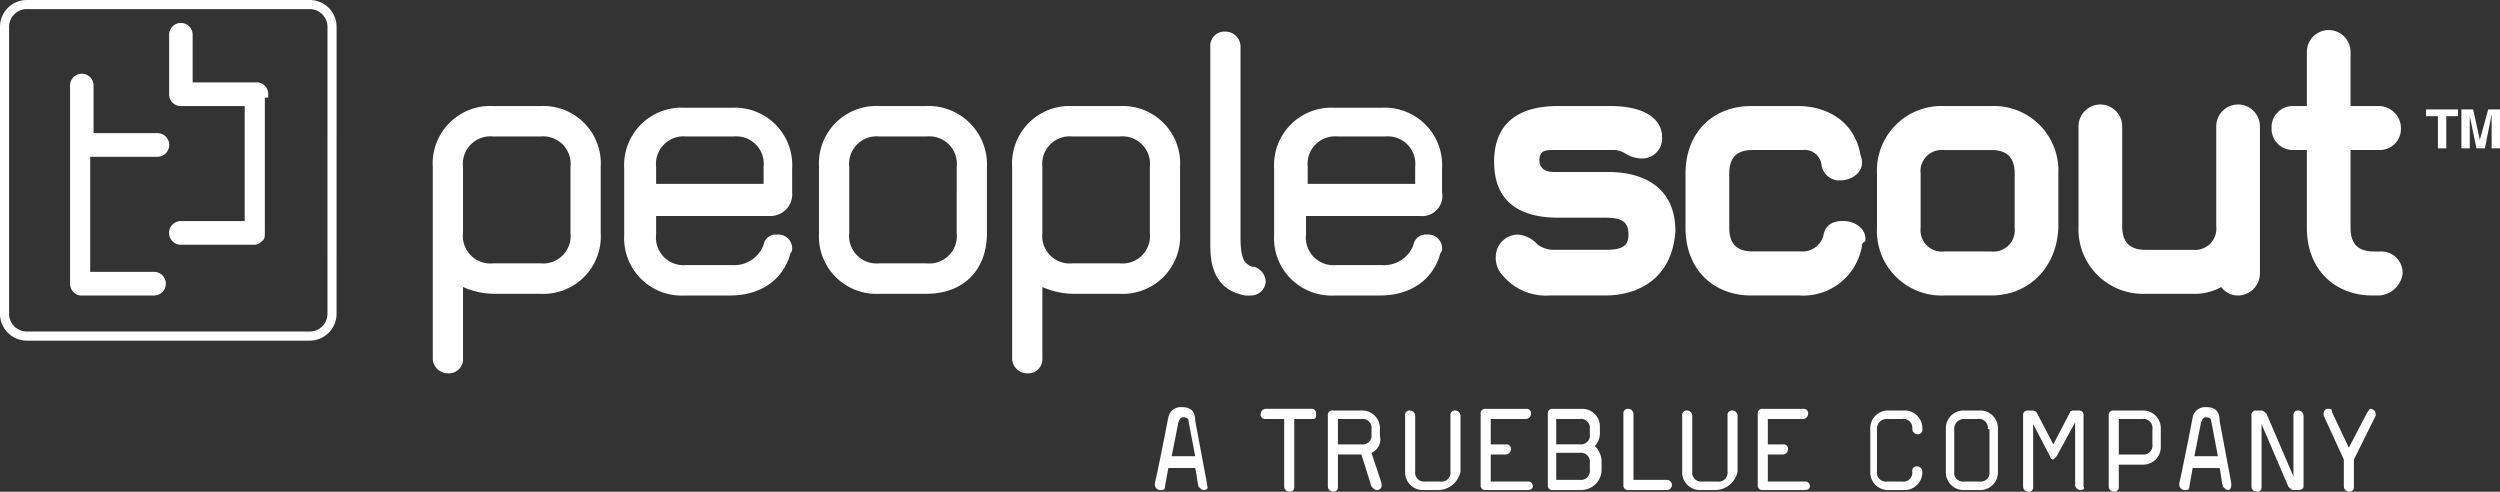 <svg xmlns="http://www.w3.org/2000/svg" width="274.693" height="54.028" viewBox="0 0 274.693 54.028">
  <rect x="0" y="0" width="274.693" height="54.028" fill="#333333" stroke="none"/>
  <g id="logo_2_" data-name="logo (2)" transform="translate(-0.337 0.324)">
    <path id="Path_1542" data-name="Path 1542" d="M55.719,31.015H50.552a8.76,8.76,0,0,1-3.321-.743v7.806A1.554,1.554,0,0,1,45.57,39.75a1.652,1.652,0,0,1-1.661-1.673v-21a6.318,6.318,0,0,1,6.643-6.691h5.167a6.314,6.314,0,0,1,6.643,6.691v7.249A6.314,6.314,0,0,1,55.719,31.015Zm3.321-13.94a3.023,3.023,0,0,0-3.321-3.345H50.552a3.023,3.023,0,0,0-3.321,3.345v7.249a3.023,3.023,0,0,0,3.321,3.345h5.167a3.023,3.023,0,0,0,3.321-3.345Z" transform="translate(3.98 0.943)" fill="#fff"/>
    <path id="Path_1543" data-name="Path 1543" d="M79.218,22.45H66.671v2.044a3.023,3.023,0,0,0,3.321,3.345h4.982a3.432,3.432,0,0,0,3.506-2.23,1.354,1.354,0,0,1,1.476-1.115,1.511,1.511,0,0,1,1.661,1.487.686.686,0,0,1-.185.558c-.738,2.788-3.137,4.647-6.643,4.647H69.808a6.314,6.314,0,0,1-6.643-6.691V17.245a6.314,6.314,0,0,1,6.643-6.691h5.167a6.314,6.314,0,0,1,6.643,6.691v2.6A2.387,2.387,0,0,1,79.218,22.45Zm-.738-5.39a3.023,3.023,0,0,0-3.321-3.345H69.992a3.023,3.023,0,0,0-3.321,3.345v1.859H78.48V17.06Z" transform="translate(5.759 0.959)" fill="#fff"/>
    <path id="Path_1544" data-name="Path 1544" d="M94.568,31.015H89.4a6.314,6.314,0,0,1-6.643-6.691V17.075A6.314,6.314,0,0,1,89.4,10.384h5.166a6.417,6.417,0,0,1,6.643,6.691v7.249C101.21,28.6,98.443,31.015,94.568,31.015Zm3.321-13.94a3.023,3.023,0,0,0-3.321-3.345H89.4a3.023,3.023,0,0,0-3.321,3.345v7.249A3.023,3.023,0,0,0,89.4,27.669h5.166a3.023,3.023,0,0,0,3.321-3.345Z" transform="translate(7.57 0.943)" fill="#fff"/>
    <path id="Path_1545" data-name="Path 1545" d="M113.993,31.015h-5.167a8.757,8.757,0,0,1-3.321-.743v7.806a1.555,1.555,0,0,1-1.662,1.673,1.653,1.653,0,0,1-1.66-1.673v-21a6.318,6.318,0,0,1,6.643-6.691h5.167a6.314,6.314,0,0,1,6.642,6.691v7.249A6.314,6.314,0,0,1,113.993,31.015Zm3.321-13.94a3.023,3.023,0,0,0-3.321-3.345h-5.167a3.023,3.023,0,0,0-3.321,3.345v7.249a3.023,3.023,0,0,0,3.321,3.345h5.167a3.023,3.023,0,0,0,3.321-3.345Z" transform="translate(9.365 0.943)" fill="#fff"/>
    <path id="Path_1546" data-name="Path 1546" d="M126.543,31.892a2.717,2.717,0,0,1-1.291-.186,3.874,3.874,0,0,1-2.03-1.3c-.554-.743-1.107-1.673-1.107-4.089V4.571a1.554,1.554,0,0,1,1.66-1.673,1.653,1.653,0,0,1,1.66,1.673v21c0,2.416.554,2.788.923,2.974a.672.672,0,0,0,.553.186,1.783,1.783,0,0,1,1.292,1.673A1.632,1.632,0,0,1,126.543,31.892Z" transform="translate(11.207 0.252)" fill="#fff"/>
    <path id="Path_1547" data-name="Path 1547" d="M144.586,22.45H132.039v2.044a3.024,3.024,0,0,0,3.322,3.345h4.981a3.433,3.433,0,0,0,3.507-2.23,1.354,1.354,0,0,1,1.476-1.115,1.511,1.511,0,0,1,1.66,1.487.686.686,0,0,1-.185.558c-.737,2.788-3.136,4.647-6.643,4.647h-4.981a6.314,6.314,0,0,1-6.643-6.691V17.245a6.314,6.314,0,0,1,6.643-6.691h5.166a6.314,6.314,0,0,1,6.643,6.691v2.6A2.214,2.214,0,0,1,144.586,22.45Zm-.553-5.39a3.024,3.024,0,0,0-3.322-3.345h-5.166a3.024,3.024,0,0,0-3.322,3.345v1.859h11.81V17.06Z" transform="translate(11.8 0.959)" fill="#fff"/>
    <path id="Path_1548" data-name="Path 1548" d="M121.892,49.776c-.185,0-.369-.186-.554-.372-.185-.743-.185-1.3-.369-2.044h-2.952l-.369,2.044c0,.372-.185.372-.554.372a.59.59,0,0,1-.553-.558v-.186c.553-2.416,1.476-7.249,1.476-7.249a1.4,1.4,0,0,1,1.476-1.115c1.108,0,1.476.558,1.476,1.487l1.292,6.877v.186C122.445,49.59,122.261,49.776,121.892,49.776Zm-1.66-7.62c0-.186-.185-.372-.554-.372s-.369.186-.554.558l-.737,3.717h2.582Z" transform="translate(10.691 3.742)" fill="#fff"/>
    <path id="Path_1549" data-name="Path 1549" d="M132.9,41.954h-2.03v7.434a.491.491,0,0,1-.554.558.59.59,0,0,1-.553-.558V41.954h-2.03a.491.491,0,0,1-.554-.558.592.592,0,0,1,.554-.558h4.981a.491.491,0,0,1,.554.558C133.271,41.768,133.271,41.954,132.9,41.954Z" transform="translate(11.675 3.757)" fill="#fff"/>
    <path id="Path_1550" data-name="Path 1550" d="M138.736,45.656,139.842,49v.186a.491.491,0,0,1-.553.558c-.185,0-.369-.186-.554-.372l-1.108-3.531h-2.582v3.531a.491.491,0,0,1-.554.558.591.591,0,0,1-.554-.558V41.567a.491.491,0,0,1,.554-.558h3.136a1.943,1.943,0,0,1,2.03,2.045V43.8A1.616,1.616,0,0,1,138.736,45.656Zm0-2.6a.982.982,0,0,0-1.108-1.115h-2.582v2.788h2.582a.982.982,0,0,0,1.108-1.115Z" transform="translate(12.299 3.773)" fill="#fff"/>
    <path id="Path_1551" data-name="Path 1551" d="M145.4,49.745h-1.66a1.943,1.943,0,0,1-2.03-2.045V41.567a.491.491,0,0,1,.554-.558.591.591,0,0,1,.554.558V47.7a.982.982,0,0,0,1.107,1.115h1.66A.982.982,0,0,0,146.69,47.7V41.567a.491.491,0,0,1,.553-.558.591.591,0,0,1,.554.558V47.7A2.522,2.522,0,0,1,145.4,49.745Z" transform="translate(13.017 3.773)" fill="#fff"/>
    <path id="Path_1552" data-name="Path 1552" d="M154.476,49.76h-4.613a.491.491,0,0,1-.554-.558V41.4a.491.491,0,0,1,.554-.558h4.429a.491.491,0,0,1,.553.558.592.592,0,0,1-.553.558h-3.875v2.788h1.66a.49.49,0,0,1,.553.558.591.591,0,0,1-.553.558h-1.66V48.83h4.059a.491.491,0,0,1,.553.558C155.029,49.574,154.844,49.76,154.476,49.76Z" transform="translate(13.719 3.757)" fill="#fff"/>
    <path id="Path_1553" data-name="Path 1553" d="M159.756,49.76h-3.137a.491.491,0,0,1-.554-.558V41.4a.491.491,0,0,1,.554-.558h3.137a1.943,1.943,0,0,1,2.03,2.045v.558a2.119,2.119,0,0,1-.554,1.487,2.363,2.363,0,0,1,.738,1.673v.929A2.241,2.241,0,0,1,159.756,49.76Zm.922-6.691a.982.982,0,0,0-1.107-1.115h-2.584v2.788h2.584a.982.982,0,0,0,1.107-1.115Zm0,3.717a.982.982,0,0,0-1.107-1.115h-2.584v2.974h2.584a.982.982,0,0,0,1.107-1.115Z" transform="translate(14.344 3.757)" fill="#fff"/>
    <path id="Path_1554" data-name="Path 1554" d="M168.464,49.76H164.22a.491.491,0,0,1-.554-.558V41.4a.491.491,0,0,1,.554-.558.591.591,0,0,1,.554.558v7.249h3.69a.558.558,0,0,1,0,1.115Z" transform="translate(15.046 3.757)" fill="#fff"/>
    <path id="Path_1555" data-name="Path 1555" d="M173.268,49.745h-1.66a1.943,1.943,0,0,1-2.03-2.045V41.567a.491.491,0,0,1,.554-.558.591.591,0,0,1,.554.558V47.7a.982.982,0,0,0,1.107,1.115h1.66A.982.982,0,0,0,174.56,47.7V41.567a.491.491,0,0,1,.554-.558.591.591,0,0,1,.553.558V47.7A2.522,2.522,0,0,1,173.268,49.745Z" transform="translate(15.592 3.773)" fill="#fff"/>
    <path id="Path_1556" data-name="Path 1556" d="M182.346,49.76h-4.613a.491.491,0,0,1-.554-.558V41.4a.491.491,0,0,1,.554-.558h4.429a.49.49,0,0,1,.553.558.591.591,0,0,1-.553.558h-3.875v2.788h1.66a.491.491,0,0,1,.554.558.592.592,0,0,1-.554.558h-1.66V48.83h4.059a.491.491,0,0,1,.553.558C182.9,49.574,182.714,49.76,182.346,49.76Z" transform="translate(16.295 3.757)" fill="#fff"/>
    <path id="Path_1557" data-name="Path 1557" d="M192.186,49.745h-1.66A1.943,1.943,0,0,1,188.5,47.7V43.054a1.943,1.943,0,0,1,2.03-2.045h1.66a1.943,1.943,0,0,1,2.03,2.045.491.491,0,0,1-.553.558.591.591,0,0,1-.554-.558A.982.982,0,0,0,192,41.939h-1.66a1.067,1.067,0,0,0-1.107,1.115V47.7a.982.982,0,0,0,1.107,1.115H192a.982.982,0,0,0,1.108-1.115.491.491,0,0,1,.554-.558.59.59,0,0,1,.553.558A1.943,1.943,0,0,1,192.186,49.745Z" transform="translate(17.34 3.773)" fill="#fff"/>
    <path id="Path_1558" data-name="Path 1558" d="M199.787,49.745h-1.66A1.943,1.943,0,0,1,196.1,47.7V43.054a1.943,1.943,0,0,1,2.03-2.045h1.66a1.943,1.943,0,0,1,2.03,2.045V47.7A1.943,1.943,0,0,1,199.787,49.745Zm.923-6.691a.982.982,0,0,0-1.108-1.115h-1.476a1.067,1.067,0,0,0-1.107,1.115V47.7a.982.982,0,0,0,1.107,1.115h1.66a.982.982,0,0,0,1.108-1.115V43.054Z" transform="translate(18.043 3.773)" fill="#fff"/>
    <path id="Path_1559" data-name="Path 1559" d="M210.141,49.745a.591.591,0,0,1-.554-.558V42.31l-2.03,3.717-.369.372a.4.4,0,0,1-.368-.372L204.974,42.5v6.877a.49.49,0,0,1-.553.558.591.591,0,0,1-.554-.558V41.567a.491.491,0,0,1,.554-.558h.553a.643.643,0,0,1,.369.186l1.845,3.531,1.845-3.531c0-.186.369-.186.369-.186h.554a.491.491,0,0,1,.554.558v7.806C210.695,49.559,210.51,49.745,210.141,49.745Z" transform="translate(18.761 3.773)" fill="#fff"/>
    <path id="Path_1560" data-name="Path 1560" d="M216.172,46.957h-2.584v2.416a.491.491,0,0,1-.554.558.591.591,0,0,1-.554-.558V41.567a.491.491,0,0,1,.554-.558h3.137a1.943,1.943,0,0,1,2.03,2.045v1.859A1.944,1.944,0,0,1,216.172,46.957Zm1.107-3.9a.982.982,0,0,0-1.107-1.115h-2.584v3.9h2.584a.982.982,0,0,0,1.107-1.115Z" transform="translate(19.557 3.773)" fill="#fff"/>
    <path id="Path_1561" data-name="Path 1561" d="M224.927,49.776c-.185,0-.369-.186-.554-.372-.185-.743-.185-1.3-.369-2.044h-2.952l-.369,2.044c0,.372-.185.372-.554.372a.59.59,0,0,1-.553-.558v-.186c.553-2.416,1.476-7.249,1.476-7.249a1.4,1.4,0,0,1,1.476-1.115c1.108,0,1.476.558,1.476,1.487l1.292,6.877v.186C225.3,49.59,225.111,49.776,224.927,49.776Zm-1.845-7.62c0-.186-.185-.372-.554-.372s-.369.186-.554.558l-.737,3.717h2.584Z" transform="translate(20.212 3.742)" fill="#fff"/>
    <path id="Path_1562" data-name="Path 1562" d="M232,49.745h-.554c-.184,0-.368-.186-.553-.372L227.946,42.5v6.877a.491.491,0,0,1-.554.558.59.59,0,0,1-.553-.558V41.567a.491.491,0,0,1,.553-.558h.554c.185,0,.369.186.554.372l2.952,6.877V41.567a.491.491,0,0,1,.554-.558.591.591,0,0,1,.554.558v7.806C232.559,49.559,232.374,49.745,232,49.745Z" transform="translate(20.883 3.773)" fill="#fff"/>
    <path id="Path_1563" data-name="Path 1563" d="M239.822,41.582l-2.4,4.832v2.974a.491.491,0,0,1-.554.558.591.591,0,0,1-.553-.558V46.414L234.1,41.582V41.4a.491.491,0,0,1,.554-.558c.184,0,.368,0,.368.372l1.845,3.9,2.03-3.9c.185-.186.185-.372.369-.372a.591.591,0,0,1,.554.558Z" transform="translate(21.555 3.757)" fill="#fff"/>
    <path id="Path_1564" data-name="Path 1564" d="M36.818,34.188a2.451,2.451,0,0,1-2.4,2.416H3.236a2.451,2.451,0,0,1-2.4-2.416V2.592A2.451,2.451,0,0,1,3.236.176H34.42a2.451,2.451,0,0,1,2.4,2.416Z" transform="translate(0 0)" fill="none" stroke="#fff" stroke-width="1"/>
    <path id="Path_1565" data-name="Path 1565" d="M17.02,16.259a1.3,1.3,0,0,0,0-2.6H10.008v-5.2a1.292,1.292,0,1,0-2.583,0V30.2a1.425,1.425,0,0,0,.369.929,1.4,1.4,0,0,0,.738.372h8.119a1.3,1.3,0,0,0,0-2.6H9.639V16.259Z" transform="translate(0.609 0.645)" fill="#fff"/>
    <path id="Path_1566" data-name="Path 1566" d="M28.277,10.225V9.854a1.266,1.266,0,0,0-1.292-1.3H19.974v-5.2a1.292,1.292,0,1,0-2.583,0V9.854a1.266,1.266,0,0,0,1.292,1.3h7.012V23.793H18.682a1.3,1.3,0,0,0,0,2.6H26.8a.957.957,0,0,0,.738-.372c.369-.186.369-.558.369-.929V10.225Z" transform="translate(1.53 0.173)" fill="#fff"/>
    <path id="Path_1567" data-name="Path 1567" d="M162.838,31.2h-6.089a6.173,6.173,0,0,1-5.166-2.23,2.806,2.806,0,0,1-.738-2.044,2.452,2.452,0,0,1,2.4-2.416,3.208,3.208,0,0,1,2.214,1.115,3.1,3.1,0,0,0,1.845.558h5.535c1.845,0,2.584-.372,2.584-1.673s-.554-1.859-2.584-1.859h-5.166c-3.321,0-7.012-1.115-7.012-6.133s3.691-6.133,7.012-6.133h5.72c4.429,0,5.72,1.859,5.72,3.345a2.188,2.188,0,0,1-2.214,2.416,3.544,3.544,0,0,1-1.845-.558,2.608,2.608,0,0,0-1.107-.372H157.3c-.922,0-1.66,0-1.66,1.115s.922,1.3,1.66,1.3h5.9c3.875,0,7.381,1.673,7.381,6.505C170.219,29.342,166.529,31.2,162.838,31.2Z" transform="translate(13.844 0.943)" fill="#fff"/>
    <path id="Path_1568" data-name="Path 1568" d="M189.291,25.811a6.548,6.548,0,0,1-6.827,5.39h-5.351c-4.059,0-7.2-2.788-7.2-7.434V17.819c0-4.647,3.137-7.434,7.2-7.434h5.166c2.953,0,6.089,1.487,6.828,5.2,0,.186.185.558.185.743.185,1.487-1.292,2.23-2.4,2.23a1.981,1.981,0,0,1-2.03-1.673,1.865,1.865,0,0,0-2.03-1.673H177.3c-1.66,0-2.582.743-2.582,2.6v5.947c0,1.859.922,2.6,2.582,2.6h5.352a2.384,2.384,0,0,0,2.4-1.673c.185-1.3,1.107-1.673,2.214-1.673s2.582.743,2.4,2.23C189.291,25.439,189.291,25.625,189.291,25.811Z" transform="translate(15.624 0.943)" fill="#fff"/>
    <path id="Path_1569" data-name="Path 1569" d="M201.719,31.2h-5.167a7.094,7.094,0,0,1-7.38-7.434V17.819a7.094,7.094,0,0,1,7.38-7.434h5.167a7.094,7.094,0,0,1,7.38,7.434v5.947C208.915,28.227,205.779,31.2,201.719,31.2ZM204.3,17.819c0-1.859-.922-2.6-2.582-2.6h-5.167a2.344,2.344,0,0,0-2.584,2.6v5.947a2.344,2.344,0,0,0,2.584,2.6h5.167a2.343,2.343,0,0,0,2.582-2.6Z" transform="translate(17.403 0.943)" fill="#fff"/>
    <path id="Path_1570" data-name="Path 1570" d="M226.97,31.216a2.267,2.267,0,0,1-1.845-.929,6.028,6.028,0,0,1-3.136.743h-5.167a7.094,7.094,0,0,1-7.38-7.434V12.63a2.4,2.4,0,1,1,4.8,0V23.6c0,1.859.922,2.6,2.582,2.6h5.167a2.343,2.343,0,0,0,2.584-2.6V12.63a2.4,2.4,0,1,1,4.8,0V28.8A2.43,2.43,0,0,1,226.97,31.216Z" transform="translate(19.276 0.928)" fill="#fff"/>
    <path id="Path_1571" data-name="Path 1571" d="M240.675,31.908h-.738c-4.059,0-7.2-2.788-7.2-7.434v-8.55h-1.477a2.334,2.334,0,0,1-2.4-2.416,2.325,2.325,0,0,1,2.4-2.416h1.477V5.144a2.4,2.4,0,1,1,4.8,0v5.948h3.137a2.447,2.447,0,0,1,2.4,2.416,2.326,2.326,0,0,1-2.4,2.416h-3.137v8.55c0,1.859.923,2.6,2.584,2.6h.738a2.335,2.335,0,0,1,2.4,2.416A2.774,2.774,0,0,1,240.675,31.908Z" transform="translate(21.071 0.236)" fill="#fff"/>
    <path id="Path_1572" data-name="Path 1572" d="M247.912,10.725v.743h-1.292V15H245.7V11.468H244.4v-.743Z" transform="translate(22.507 0.975)" fill="#fff"/>
    <path id="Path_1573" data-name="Path 1573" d="M250.9,10.725H252.2V15h-.922V11.282L250.535,15h-.922l-.738-3.531V15h-.922V10.725h1.291l.737,3.345Z" transform="translate(22.834 0.975)" fill="#fff"/>
  </g>
</svg>

